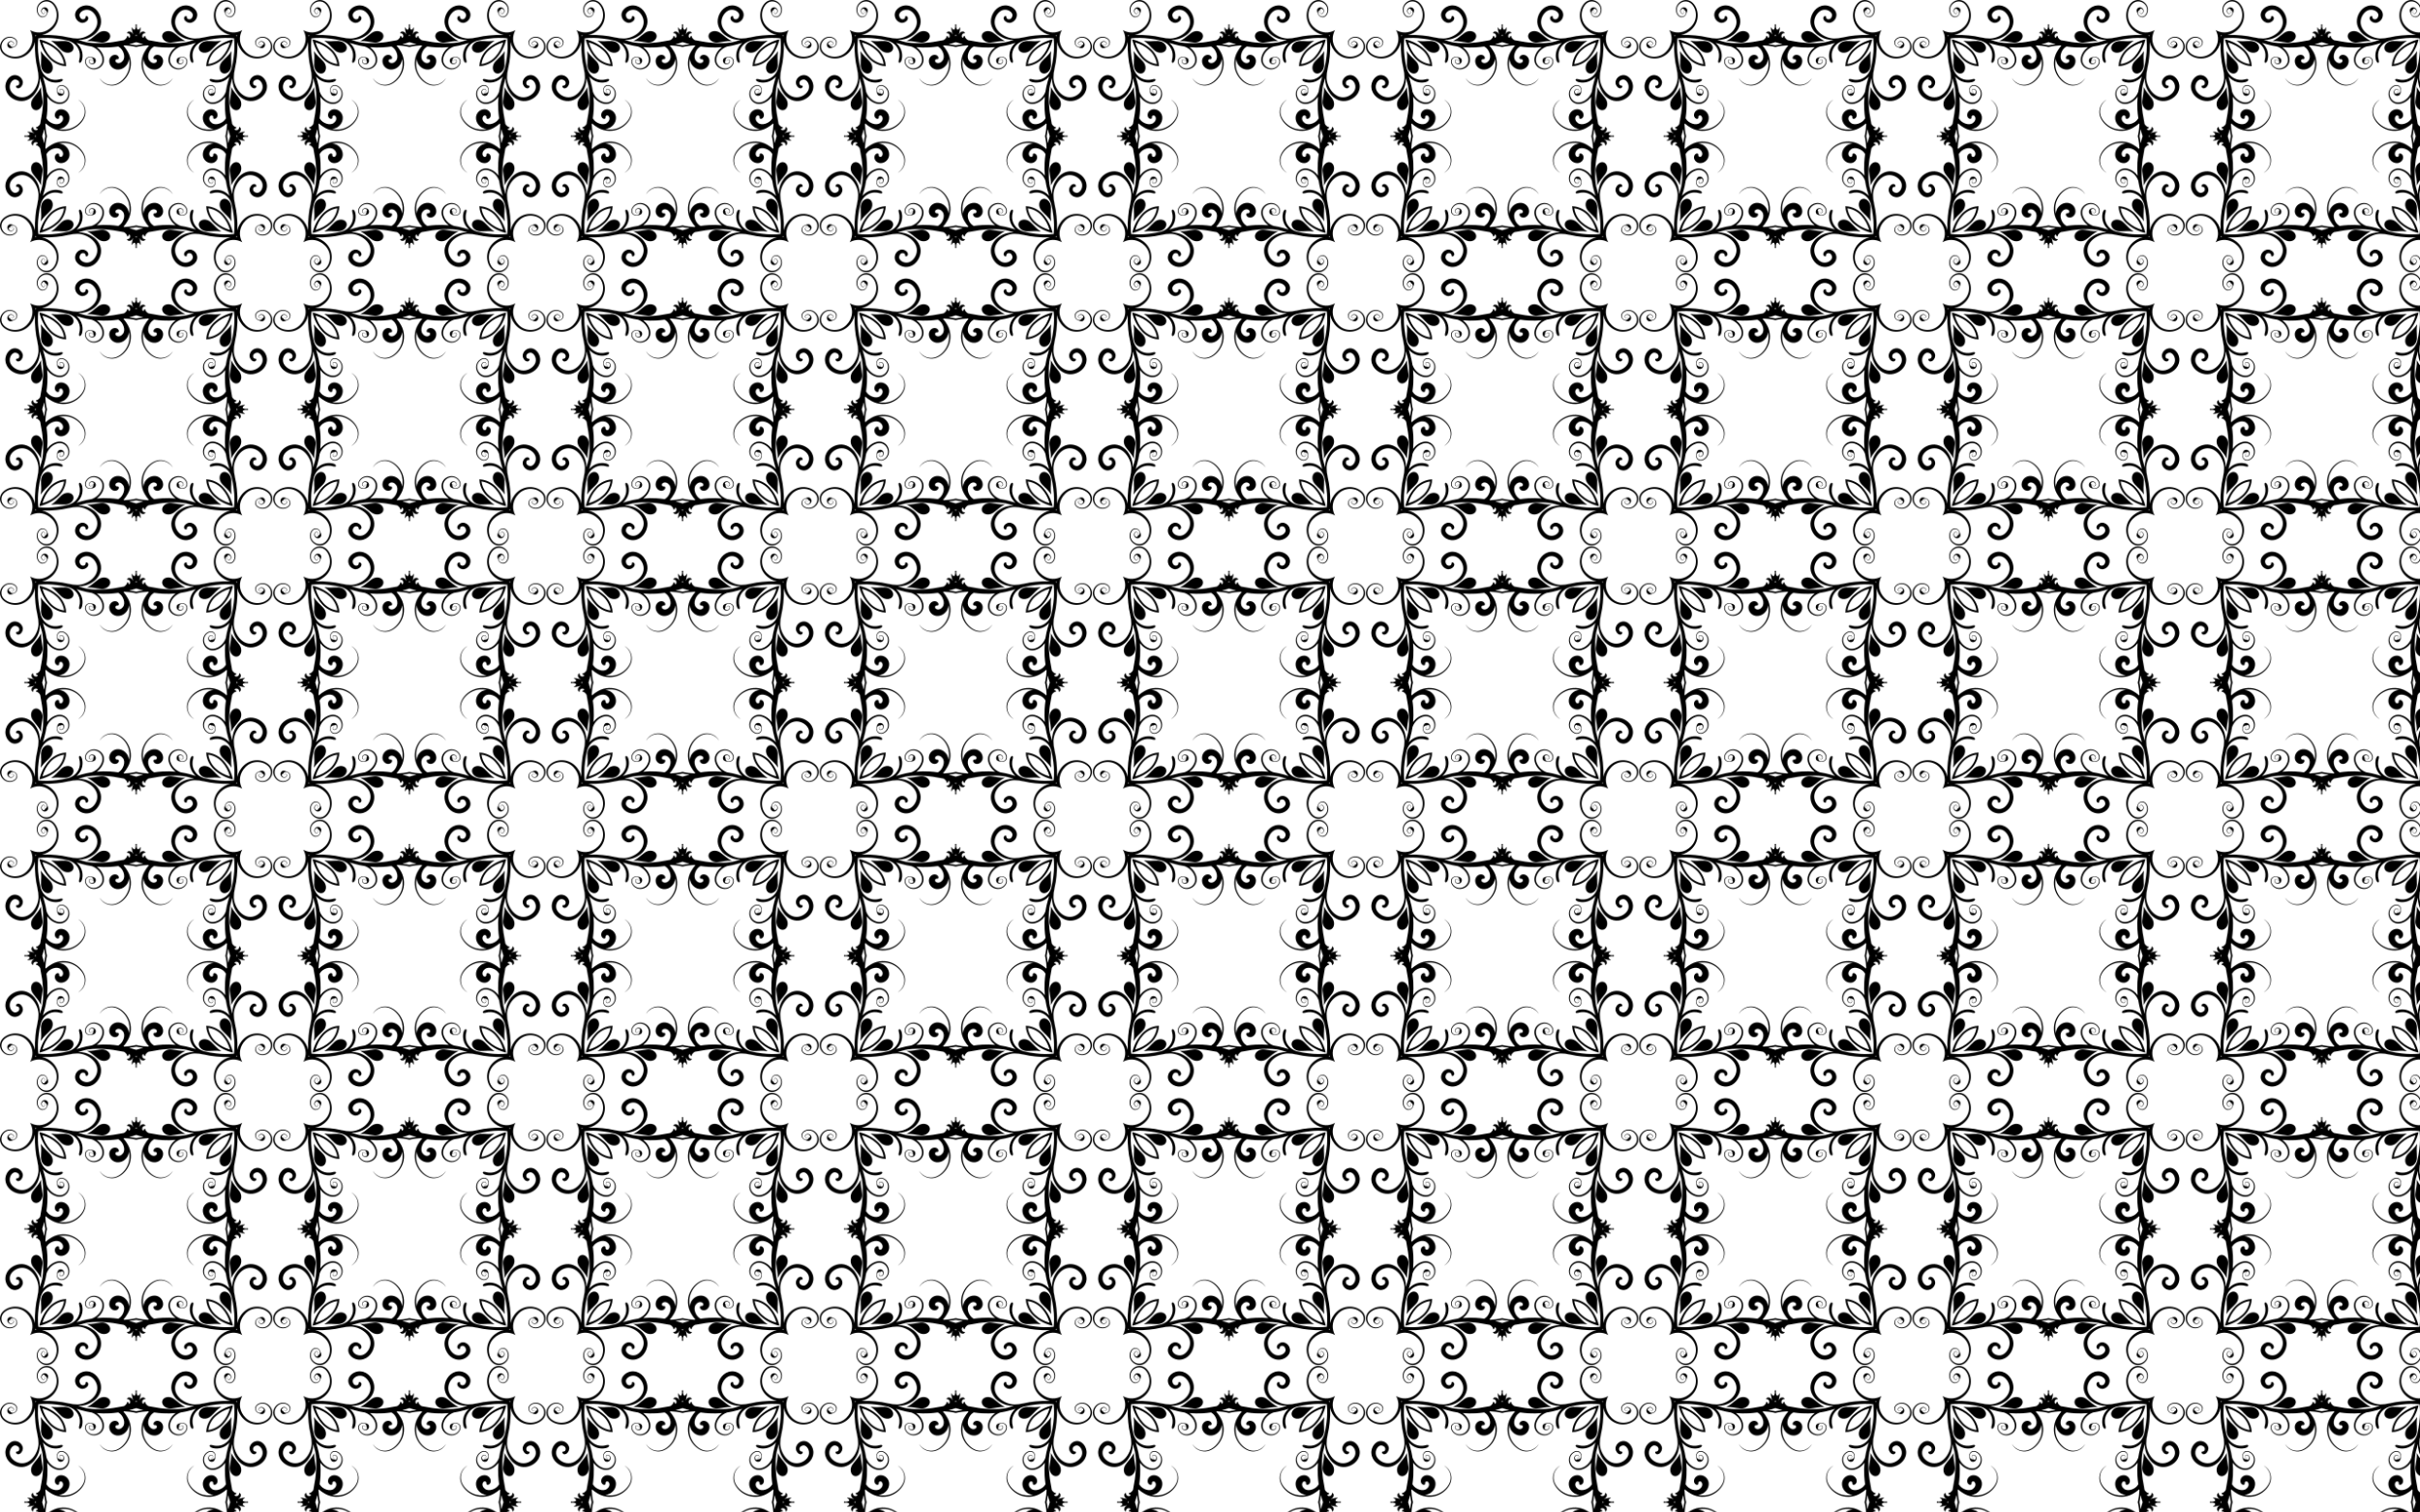 <?xml version="1.0" encoding="utf-8"?>

<!DOCTYPE svg PUBLIC "-//W3C//DTD SVG 1.1//EN" "http://www.w3.org/Graphics/SVG/1.1/DTD/svg11.dtd">
<svg version="1.1" id="Layer_1" xmlns="http://www.w3.org/2000/svg" xmlns:xlink="http://www.w3.org/1999/xlink" x="0px" y="0px"
	 viewBox="0 0 2560 1600" enable-background="new 0 0 2560 1600" xml:space="preserve">
<pattern  width="288.126" height="288.126" patternUnits="userSpaceOnUse" id="New_Pattern" viewBox="0 -288.126 288.126 288.126" overflow="visible">
	<g>
		<polygon fill="none" points="0,-288.126 288.126,-288.126 288.126,0 0,0 		"/>
		<path d="M241.885-276.228c-0.003,0.005-0.006,0.001-0.012-0.008C241.88-276.219,241.883-276.214,241.885-276.228z"
			/>
		<path d="M11.898-241.885c0.005,0.003,0.001,0.006-0.008,0.012C11.907-241.88,11.912-241.883,11.898-241.885z"/>
		<path d="M46.241-11.898c0.003-0.005,0.006-0.001,0.012,0.008C46.246-11.907,46.243-11.912,46.241-11.898z"/>
		<path d="M276.228-46.241c-0.005-0.003-0.001-0.006,0.008-0.012C276.219-46.246,276.214-46.243,276.228-46.241z"/>
		<path d="M276.228-241.885c-0.005,0.003-0.001,0.006,0.008,0.012C276.219-241.88,276.214-241.883,276.228-241.885z"
			/>
		<path d="M46.241-276.228c0.003,0.005,0.006,0.001,0.012-0.008C46.246-276.219,46.243-276.214,46.241-276.228z"/>
		<path d="M11.898-46.241c0.005-0.003,0.001-0.006-0.008-0.012C11.907-46.246,11.912-46.243,11.898-46.241z"/>
		<path d="M241.885-11.898c-0.003-0.005-0.006-0.001-0.012,0.008C241.88-11.907,241.883-11.912,241.885-11.898z"/>
		<path d="M250.775-249.047c0.051-0.685,0.131-1.339,0.232-1.96c-0.622,0.101-1.275,0.18-1.96,0.232
			c0.523,0.05,1.045,0.105,1.565,0.163C250.671-250.092,250.725-249.57,250.775-249.047z M39.079-250.775
			c-0.685-0.051-1.339-0.131-1.96-0.232c0.101,0.622,0.18,1.275,0.232,1.96c0.05-0.523,0.105-1.045,0.163-1.565
			C38.034-250.671,38.556-250.725,39.079-250.775z M37.351-39.079c-0.051,0.685-0.131,1.339-0.232,1.96
			c0.622-0.101,1.275-0.18,1.96-0.232c-0.523-0.05-1.045-0.105-1.565-0.163
			C37.456-38.034,37.401-38.556,37.351-39.079z M249.047-37.351c0.685,0.051,1.339,0.131,1.96,0.232
			c-0.101-0.622-0.18-1.275-0.232-1.96c-0.05,0.523-0.105,1.045-0.163,1.565
			C250.092-37.456,249.57-37.401,249.047-37.351z M253.868-248.743c-0.282,2.982,0.189,6.651,2.09,10.273
			c1.907,3.555,5.174,7.313,9.833,9.122c4.623,1.883,10.552,1.623,15.037-0.95
			c2.254-1.272,4.169-3.03,5.098-5.198c0.941-2.166,0.953-4.646,0.078-6.848
			c-0.871-2.18-2.633-4.183-4.831-5.197c-2.245-1.012-4.935-0.979-7.032-0.031
			c-2.137,0.901-3.618,2.701-3.535,4.65c0.004,1.891,1.4,3.741,3.191,4.273c1.255,0.401,2.681-0.18,3.251-0.879
			c0.654-0.651,0.558-1.151,1.054-1.178c0.655,0.024,1.258-0.798,0.711-1.923c-0.246-0.504-0.793-1.125-1.681-1.35
			c-0.85-0.235-1.857-0.07-2.492,0.479c-0.712,0.496-0.903,1.512-0.467,2.135c0.366,0.649,1.307,0.923,1.809,0.65
			c0.526-0.226,0.638-0.696,0.5-0.905c-0.088-0.179-0.214-0.232-0.248-0.253c0.08,0.029,0.445,0.138,0.37,0.708
			c-0.09,0.326-0.466,0.675-1.108,0.734c-0.677,0.055-1.462-0.408-1.772-1.136
			c-0.852-1.647,1.685-3.919,4.371-2.719c1.252,0.616,2.035,1.619,2.285,2.929
			c0.278,1.256-0.416,2.799-1.581,3.606c-0.694,0.586-1.904,0.607-2.838,0.393
			c-0.994-0.251-1.714-0.696-2.422-0.9c-2.062-0.634-3.566-2.636-3.614-4.776
			c-0.131-2.193,1.58-4.279,3.901-5.292c2.314-1.088,5.348-1.169,7.935-0.052c2.578,1.171,4.508,3.309,5.557,5.755
			c1.04,2.446,1.088,5.25,0.066,7.741c-1.009,2.526-3.166,4.562-5.601,5.992
			c-4.91,2.983-11.579,3.441-16.929,1.402c-5.471-2.022-9.134-6.095-11.393-10.01
			c-1.175-2.095-1.916-4.222-2.324-6.259c0.208,5.074,0.028,10.238-0.542,15.366
			c-0.305,4.045-1.072,8.289-2.032,12.472c-0.08,0.557-0.16,1.113-0.237,1.671
			c-0.536,1.981-0.898,4.28-0.884,6.911c-0.818,9.221,7.51,24,19.526,21.963
			c5.418-0.927,10.743-5.471,10.858-10.372c0.306-4.943-3.631-9.206-6.739-8.142
			c-3.598,0.864-3.947,3.916-2.792,5.401c0.841,1.239,2.363,0.687,2.741,1.146c0.682,0.102-0.385,4.153-4.197,1.977
			c-2.109-1.656-3.332-4.176-2.689-7.073c0.804-2.839,2.978-5.147,6.05-5.921
			c6.66-1.991,13.009,5.513,12.173,12.934c-0.721,8.058-8.132,13.267-15.027,14.104
			c-7.343,0.975-13.961-3.783-17.209-9.186c-3.2-4.744-4.432-10.255-4.285-15.006
			c-0.742,2.631-1.469,5.134-2.099,7.427c-2.197,8.392-1.244,24.794,0.533,33.415
			c0.478,2.318,0.863,4.89,1.331,7.697c0.251,0.496,0.591,0.97,1.02,1.412
			c1.213,1.275,2.326,1.907,3.504,1.992l-0.07,0.904c-0.212-0.016-0.969,0.204-1.502,0.605
			c-0.251,0.188-0.396,0.387-0.378,0.505c0.063,0.415,0.303,0.705,0.735,0.882
			c0.945,0.388,2.458,0.105,3.131-0.398c0.333-0.29,0.987-1.404,0.871-1.822l0.062-0.967
			c0.652,0.131,1.166,0.492,1.485,1.044c0.413,0.72,0.468,1.696,0.14,2.674
			c-0.241,0.703-0.596,1.222-1.093,1.595c-0.562,0.422-1.213,0.593-1.903,0.768
			c1.124,0.174,2.51-0.177,3.765-0.504c0.968-0.251,1.879-0.489,2.59-0.449l1.417,0.07l-1.199,0.762
			c-0.164,0.11-0.309,0.211-0.45,0.315c-0.693,0.521-1.059,1.017-1.052,1.437
			c0.003,0.398,0.346,0.72,0.633,0.929c0.713,0.515,3.443,0.925,4.778,0.402l0.305,0.758l-0.305,0.758
			c-1.335-0.523-4.065-0.114-4.778,0.402c-0.287,0.21-0.63,0.532-0.633,0.929
			c-0.007,0.42,0.359,0.916,1.052,1.437c0.141,0.103,0.286,0.205,0.45,0.315l1.199,0.762l-1.417,0.07
			c-0.711,0.04-1.623-0.198-2.59-0.449c-1.255-0.328-2.641-0.678-3.765-0.504c0.689,0.175,1.34,0.346,1.903,0.768
			c0.498,0.374,0.852,0.892,1.093,1.595c0.328,0.979,0.274,1.954-0.14,2.674c-0.319,0.552-0.833,0.912-1.485,1.044
			l-0.062-0.967c0.117-0.419-0.537-1.532-0.871-1.822c-0.673-0.503-2.186-0.787-3.131-0.398
			c-0.432,0.177-0.672,0.467-0.735,0.882c-0.018,0.118,0.127,0.317,0.378,0.505c0.533,0.401,1.289,0.621,1.502,0.605
			l0.07,0.904c-1.178,0.085-2.291,0.717-3.504,1.992c-0.43,0.442-0.77,0.916-1.02,1.412
			c-0.468,2.807-0.853,5.379-1.331,7.697c-1.778,8.62-2.731,25.023-0.533,33.415
			c0.63,2.292,1.357,4.796,2.099,7.427c-0.147-4.751,1.085-10.262,4.285-15.006
			c3.248-5.403,9.867-10.161,17.209-9.186c6.894,0.836,14.306,6.045,15.027,14.104
			c0.836,7.421-5.513,14.926-12.173,12.934c-3.071-0.775-5.246-3.083-6.05-5.921
			c-0.642-2.897,0.58-5.418,2.689-7.073c3.812-2.177,4.879,1.875,4.197,1.977c-0.378,0.458-1.9-0.094-2.741,1.145
			c-1.155,1.485-0.806,4.536,2.792,5.401c3.108,1.064,7.045-3.199,6.739-8.142
			c-0.115-4.901-5.44-9.445-10.858-10.372c-12.016-2.037-20.343,12.742-19.526,21.963
			c-0.013,2.631,0.348,4.93,0.884,6.911c0.078,0.558,0.158,1.114,0.237,1.671
			c0.96,4.184,1.727,8.428,2.032,12.472c0.57,5.128,0.75,10.292,0.542,15.366c0.408-2.037,1.149-4.164,2.324-6.259
			c2.259-3.915,5.923-7.988,11.393-10.01c5.351-2.039,12.019-1.581,16.929,1.402
			c2.435,1.43,4.592,3.466,5.601,5.992c1.023,2.491,0.975,5.295-0.066,7.741c-1.049,2.446-2.979,4.584-5.557,5.755
			c-2.587,1.117-5.62,1.036-7.935-0.052c-2.321-1.012-4.032-3.098-3.901-5.292
			c0.048-2.14,1.552-4.142,3.614-4.776c0.708-0.204,1.429-0.649,2.422-0.9c0.934-0.215,2.144-0.194,2.838,0.393
			c1.164,0.806,1.859,2.349,1.581,3.606c-0.25,1.309-1.033,2.313-2.285,2.929c-2.686,1.2-5.223-1.072-4.371-2.719
			c0.31-0.728,1.096-1.191,1.772-1.136c0.643,0.059,1.018,0.408,1.108,0.734
			c0.074,0.57-0.29,0.678-0.37,0.708c0.034-0.021,0.161-0.073,0.248-0.253c0.138-0.209,0.026-0.679-0.5-0.905
			c-0.502-0.273-1.443,0.001-1.809,0.65c-0.436,0.623-0.246,1.639,0.467,2.135c0.635,0.549,1.642,0.714,2.492,0.479
			c0.887-0.225,1.435-0.846,1.681-1.35c0.547-1.126-0.056-1.948-0.711-1.923
			c-0.496-0.027-0.4-0.527-1.054-1.178c-0.571-0.699-1.996-1.28-3.251-0.879
			c-1.791,0.532-3.187,2.382-3.191,4.273c-0.083,1.948,1.398,3.749,3.535,4.65
			c2.096,0.948,4.786,0.981,7.032-0.031c2.198-1.013,3.961-3.017,4.831-5.197c0.875-2.203,0.862-4.682-0.078-6.848
			c-0.929-2.168-2.844-3.926-5.098-5.198c-4.485-2.572-10.414-2.833-15.037-0.95
			c-4.659,1.809-7.926,5.566-9.833,9.122c-1.902,3.622-2.372,7.291-2.09,10.273
			c0.372,3.508,1.532,6.03,2.461,7.586c-1.556-0.929-4.078-2.088-7.586-2.461
			c-2.982-0.282-6.651,0.189-10.273,2.09c-3.555,1.907-7.313,5.174-9.122,9.833
			c-1.883,4.623-1.623,10.552,0.95,15.037c1.272,2.254,3.03,4.169,5.198,5.098
			c2.166,0.941,4.646,0.953,6.848,0.078c2.18-0.871,4.183-2.633,5.197-4.831c1.012-2.245,0.979-4.935,0.031-7.032
			c-0.901-2.137-2.701-3.618-4.65-3.535c-1.891,0.004-3.741,1.4-4.273,3.191
			c-0.401,1.255,0.18,2.681,0.879,3.251c0.651,0.654,1.151,0.558,1.178,1.054c-0.024,0.655,0.798,1.258,1.923,0.711
			c0.504-0.246,1.125-0.793,1.35-1.681c0.235-0.85,0.07-1.857-0.479-2.492c-0.496-0.712-1.512-0.903-2.135-0.467
			c-0.649,0.366-0.923,1.307-0.65,1.809c0.226,0.526,0.696,0.638,0.905,0.5c0.179-0.088,0.232-0.214,0.253-0.248
			c-0.029,0.08-0.138,0.445-0.708,0.37c-0.326-0.09-0.675-0.466-0.734-1.108
			c-0.055-0.677,0.408-1.462,1.136-1.772c1.647-0.852,3.919,1.685,2.719,4.371
			c-0.616,1.252-1.619,2.035-2.929,2.285c-1.256,0.278-2.799-0.416-3.606-1.581
			c-0.586-0.694-0.607-1.904-0.393-2.838c0.251-0.994,0.696-1.714,0.9-2.422
			c0.634-2.062,2.636-3.566,4.776-3.614c2.193-0.131,4.279,1.58,5.292,3.901c1.088,2.314,1.169,5.348,0.052,7.935
			c-1.171,2.578-3.309,4.508-5.755,5.557c-2.446,1.04-5.25,1.088-7.741,0.066
			c-2.526-1.009-4.562-3.166-5.992-5.601c-2.983-4.91-3.441-11.579-1.402-16.929
			c2.022-5.471,6.095-9.134,10.01-11.393c2.095-1.175,4.222-1.916,6.259-2.324
			c-5.074,0.208-10.238,0.028-15.366-0.542c-4.045-0.305-8.289-1.072-12.472-2.032
			c-0.557-0.08-1.113-0.16-1.671-0.237c-1.981-0.536-4.28-0.898-6.911-0.884
			c-9.221-0.818-24,7.51-21.963,19.526c0.927,5.418,5.471,10.743,10.372,10.858
			c4.943,0.306,9.206-3.631,8.142-6.739c-0.864-3.598-3.916-3.947-5.401-2.792c-1.239,0.841-0.687,2.363-1.146,2.741
			c-0.102,0.682-4.153-0.385-1.977-4.197c1.656-2.109,4.176-3.332,7.073-2.689c2.839,0.804,5.147,2.978,5.921,6.05
			c1.991,6.66-5.513,13.009-12.934,12.173c-8.058-0.721-13.267-8.132-14.104-15.027
			c-0.975-7.343,3.783-13.961,9.186-17.209c4.744-3.2,10.255-4.432,15.006-4.285
			c-2.631-0.742-5.134-1.469-7.427-2.099c-8.392-2.197-24.794-1.244-33.415,0.533
			c-2.318,0.478-4.89,0.863-7.697,1.331c-0.496,0.251-0.97,0.591-1.412,1.02
			c-1.275,1.213-1.907,2.326-1.992,3.504l-0.904-0.07c0.016-0.212-0.204-0.969-0.605-1.502
			c-0.188-0.251-0.387-0.396-0.505-0.378c-0.415,0.063-0.705,0.303-0.882,0.735
			c-0.388,0.945-0.105,2.458,0.398,3.131c0.29,0.333,1.404,0.987,1.822,0.871l0.967,0.062
			c-0.131,0.652-0.492,1.166-1.044,1.485c-0.72,0.413-1.696,0.468-2.674,0.14
			c-0.703-0.241-1.222-0.596-1.595-1.093c-0.422-0.562-0.593-1.213-0.768-1.903
			c-0.174,1.124,0.177,2.51,0.504,3.765c0.251,0.968,0.489,1.879,0.449,2.59l-0.07,1.417l-0.762-1.199
			c-0.11-0.164-0.211-0.309-0.315-0.45c-0.521-0.693-1.017-1.059-1.437-1.052
			c-0.398,0.003-0.72,0.346-0.929,0.633c-0.515,0.713-0.925,3.443-0.402,4.778l-0.758,0.305l-0.758-0.305
			c0.523-1.335,0.114-4.065-0.402-4.778c-0.21-0.287-0.532-0.63-0.929-0.633
			c-0.42-0.007-0.916,0.359-1.437,1.052c-0.103,0.141-0.205,0.286-0.315,0.45l-0.762,1.199l-0.07-1.417
			c-0.04-0.711,0.198-1.623,0.449-2.59c0.328-1.255,0.678-2.641,0.504-3.765c-0.175,0.689-0.346,1.34-0.768,1.903
			c-0.374,0.498-0.892,0.852-1.595,1.093c-0.979,0.328-1.954,0.274-2.674-0.14
			c-0.552-0.319-0.912-0.833-1.044-1.485l0.967-0.062c0.419,0.117,1.532-0.537,1.822-0.871
			c0.503-0.673,0.787-2.186,0.398-3.131c-0.177-0.432-0.467-0.672-0.882-0.735c-0.118-0.018-0.317,0.127-0.505,0.378
			c-0.401,0.533-0.621,1.289-0.605,1.502l-0.904,0.07c-0.085-1.178-0.717-2.291-1.992-3.504
			c-0.442-0.43-0.916-0.77-1.412-1.02c-2.807-0.468-5.379-0.853-7.697-1.331
			c-8.62-1.778-25.023-2.731-33.415-0.533c-2.292,0.63-4.796,1.357-7.427,2.099
			c4.751-0.147,10.262,1.085,15.006,4.285c5.403,3.248,10.161,9.867,9.186,17.209
			c-0.836,6.894-6.045,14.306-14.104,15.027C85.278-4.918,77.774-11.267,79.765-17.927
			c0.775-3.071,3.083-5.246,5.921-6.05c2.897-0.642,5.418,0.58,7.073,2.689c2.177,3.812-1.875,4.879-1.977,4.197
			c-0.458-0.378,0.094-1.9-1.145-2.741c-1.485-1.155-4.536-0.806-5.401,2.792
			c-1.064,3.108,3.199,7.045,8.142,6.739c4.901-0.115,9.445-5.44,10.372-10.858
			c2.037-12.016-12.742-20.343-21.963-19.526c-2.631-0.013-4.93,0.348-6.911,0.884
			c-0.558,0.078-1.114,0.158-1.671,0.237c-4.184,0.96-8.428,1.727-12.472,2.032
			c-5.128,0.57-10.292,0.75-15.366,0.542c2.037,0.408,4.164,1.149,6.259,2.324
			c3.915,2.259,7.988,5.923,10.01,11.393c2.039,5.351,1.581,12.019-1.402,16.929
			c-1.43,2.435-3.466,4.592-5.992,5.601c-2.491,1.023-5.295,0.975-7.741-0.066
			c-2.446-1.049-4.584-2.979-5.755-5.557c-1.117-2.587-1.036-5.62,0.052-7.935
			c1.012-2.321,3.098-4.032,5.292-3.901c2.14,0.048,4.142,1.552,4.776,3.614c0.204,0.708,0.649,1.429,0.9,2.422
			c0.215,0.934,0.194,2.144-0.393,2.838c-0.806,1.164-2.349,1.859-3.606,1.581c-1.309-0.25-2.313-1.033-2.929-2.285
			c-1.2-2.686,1.072-5.223,2.719-4.371c0.728,0.31,1.191,1.096,1.136,1.772
			c-0.059,0.643-0.408,1.018-0.734,1.108c-0.57,0.074-0.678-0.29-0.708-0.37
			c0.021,0.034,0.073,0.161,0.253,0.248c0.209,0.138,0.679,0.026,0.905-0.5c0.273-0.502-0.001-1.443-0.65-1.809
			c-0.623-0.436-1.639-0.246-2.135,0.467c-0.549,0.635-0.714,1.642-0.479,2.492
			c0.225,0.887,0.846,1.435,1.35,1.681c1.126,0.547,1.948-0.056,1.923-0.711c0.027-0.496,0.527-0.4,1.178-1.054
			c0.699-0.571,1.28-1.996,0.879-3.251c-0.532-1.791-2.382-3.187-4.273-3.191
			c-1.948-0.083-3.749,1.398-4.65,3.535c-0.948,2.096-0.981,4.786,0.031,7.032
			c1.013,2.198,3.017,3.961,5.197,4.831c2.203,0.875,4.682,0.862,6.848-0.078c2.168-0.929,3.926-2.844,5.198-5.098
			c2.572-4.486,2.833-10.414,0.95-15.037c-1.809-4.659-5.566-7.926-9.122-9.833
			c-3.622-1.902-7.291-2.372-10.273-2.09c-3.508,0.372-6.03,1.532-7.586,2.461
			c0.929-1.556,2.088-4.078,2.461-7.586c0.282-2.982-0.189-6.651-2.09-10.273
			c-1.907-3.555-5.174-7.313-9.833-9.122c-4.623-1.883-10.552-1.623-15.037,0.95
			c-2.254,1.272-4.169,3.03-5.098,5.198c-0.941,2.166-0.953,4.646-0.078,6.848
			c0.871,2.18,2.633,4.183,4.831,5.197c2.245,1.012,4.935,0.979,7.032,0.031c2.137-0.901,3.618-2.701,3.535-4.65
			c-0.004-1.891-1.4-3.741-3.191-4.273c-1.255-0.401-2.681,0.18-3.251,0.879
			c-0.654,0.651-0.558,1.151-1.054,1.178c-0.655-0.024-1.258,0.798-0.711,1.923c0.246,0.504,0.793,1.125,1.681,1.35
			c0.85,0.235,1.857,0.07,2.492-0.479c0.712-0.496,0.903-1.512,0.467-2.135c-0.366-0.649-1.307-0.923-1.809-0.65
			c-0.526,0.226-0.638,0.696-0.5,0.905c0.088,0.179,0.214,0.232,0.248,0.253c-0.08-0.029-0.445-0.138-0.37-0.708
			c0.09-0.326,0.466-0.675,1.108-0.734c0.677-0.055,1.462,0.408,1.772,1.136c0.852,1.647-1.685,3.919-4.371,2.719
			c-1.252-0.616-2.035-1.619-2.285-2.929c-0.278-1.256,0.416-2.799,1.581-3.606
			c0.694-0.586,1.904-0.607,2.838-0.393c0.994,0.251,1.714,0.696,2.422,0.9c2.062,0.634,3.566,2.636,3.614,4.776
			c0.131,2.193-1.58,4.279-3.901,5.292c-2.314,1.088-5.348,1.169-7.935,0.052
			c-2.578-1.171-4.508-3.309-5.557-5.755c-1.04-2.446-1.088-5.25-0.066-7.741
			c1.009-2.526,3.166-4.562,5.601-5.992c4.91-2.983,11.579-3.441,16.929-1.402
			c5.471,2.022,9.134,6.095,11.393,10.01c1.175,2.095,1.916,4.222,2.324,6.259
			c-0.208-5.074-0.028-10.238,0.542-15.366c0.305-4.045,1.072-8.289,2.032-12.472
			c0.08-0.557,0.16-1.113,0.237-1.671c0.536-1.981,0.898-4.28,0.884-6.911
			c0.818-9.221-7.51-24-19.526-21.963c-5.418,0.927-10.743,5.471-10.858,10.372
			c-0.306,4.943,3.631,9.206,6.739,8.142c3.598-0.864,3.947-3.916,2.792-5.401c-0.841-1.239-2.363-0.687-2.741-1.145
			c-0.682-0.102,0.385-4.153,4.197-1.977c2.109,1.656,3.332,4.176,2.689,7.073
			c-0.804,2.839-2.978,5.147-6.05,5.921c-6.66,1.991-13.009-5.513-12.173-12.934
			c0.721-8.058,8.132-13.267,15.027-14.104c7.343-0.975,13.961,3.783,17.209,9.186
			c3.2,4.744,4.432,10.255,4.285,15.006c0.742-2.631,1.469-5.134,2.099-7.427
			c2.197-8.392,1.244-24.794-0.533-33.415c-0.478-2.318-0.863-4.89-1.331-7.697
			c-0.251-0.496-0.591-0.97-1.02-1.412c-1.213-1.275-2.326-1.907-3.504-1.992l0.07-0.904
			c0.212,0.016,0.969-0.204,1.502-0.605c0.251-0.188,0.396-0.387,0.378-0.505c-0.063-0.415-0.303-0.705-0.735-0.882
			c-0.945-0.388-2.458-0.105-3.131,0.398c-0.333,0.29-0.987,1.404-0.871,1.822l-0.062,0.967
			c-0.652-0.131-1.166-0.492-1.485-1.044c-0.413-0.72-0.468-1.696-0.14-2.674
			c0.241-0.703,0.596-1.222,1.093-1.595c0.562-0.422,1.213-0.593,1.903-0.768
			c-1.124-0.174-2.51,0.177-3.765,0.504c-0.968,0.251-1.879,0.489-2.59,0.449l-1.417-0.07l1.199-0.762
			c0.164-0.11,0.309-0.211,0.45-0.315c0.693-0.521,1.059-1.017,1.052-1.437
			c-0.003-0.398-0.346-0.72-0.633-0.929c-0.713-0.515-3.443-0.925-4.778-0.402l-0.305-0.758l0.305-0.758
			c1.335,0.523,4.065,0.114,4.778-0.402c0.287-0.21,0.63-0.532,0.633-0.929c0.007-0.42-0.359-0.916-1.052-1.437
			c-0.141-0.103-0.286-0.205-0.45-0.315l-1.199-0.762l1.417-0.07c0.711-0.04,1.623,0.198,2.59,0.449
			c1.255,0.328,2.641,0.678,3.765,0.504c-0.689-0.175-1.34-0.346-1.903-0.768c-0.498-0.374-0.852-0.892-1.093-1.595
			c-0.328-0.979-0.274-1.954,0.14-2.674c0.319-0.552,0.833-0.912,1.485-1.044l0.062,0.967
			c-0.117,0.419,0.537,1.532,0.871,1.822c0.673,0.503,2.186,0.787,3.131,0.398c0.432-0.177,0.672-0.467,0.735-0.882
			c0.018-0.118-0.127-0.317-0.378-0.505c-0.533-0.401-1.289-0.621-1.502-0.605l-0.07-0.904
			c1.178-0.085,2.291-0.717,3.504-1.992c0.43-0.442,0.77-0.916,1.02-1.412c0.468-2.807,0.853-5.379,1.331-7.697
			c1.778-8.62,2.731-25.023,0.533-33.415c-0.63-2.292-1.357-4.796-2.099-7.427
			c0.147,4.751-1.085,10.262-4.285,15.006c-3.248,5.403-9.867,10.161-17.209,9.186
			c-6.894-0.836-14.306-6.045-15.027-14.104c-0.836-7.421,5.513-14.926,12.173-12.934
			c3.071,0.775,5.246,3.083,6.05,5.921c0.642,2.897-0.58,5.418-2.689,7.073c-3.812,2.176-4.879-1.875-4.197-1.977
			c0.378-0.458,1.9,0.094,2.741-1.146c1.155-1.485,0.806-4.536-2.792-5.401c-3.108-1.064-7.045,3.199-6.739,8.142
			c0.115,4.901,5.44,9.445,10.858,10.372c12.016,2.037,20.343-12.742,19.526-21.963
			c0.013-2.631-0.348-4.93-0.884-6.911c-0.078-0.558-0.158-1.115-0.237-1.671
			c-0.96-4.184-1.727-8.428-2.032-12.472c-0.57-5.128-0.75-10.292-0.542-15.366
			c-0.408,2.037-1.149,4.164-2.324,6.259c-2.259,3.915-5.923,7.988-11.393,10.01
			c-5.351,2.039-12.019,1.581-16.929-1.402c-2.435-1.43-4.592-3.466-5.601-5.992
			c-1.023-2.491-0.975-5.295,0.066-7.741c1.049-2.446,2.979-4.584,5.557-5.755c2.587-1.117,5.62-1.036,7.935,0.052
			c2.321,1.012,4.032,3.098,3.901,5.292c-0.048,2.14-1.552,4.142-3.614,4.776
			c-0.708,0.204-1.429,0.649-2.422,0.9c-0.934,0.215-2.144,0.194-2.838-0.393
			c-1.164-0.806-1.859-2.349-1.581-3.606c0.25-1.309,1.033-2.313,2.285-2.929c2.686-1.2,5.223,1.072,4.371,2.719
			c-0.31,0.728-1.096,1.191-1.772,1.136c-0.643-0.059-1.018-0.408-1.108-0.734
			c-0.074-0.57,0.29-0.678,0.37-0.708c-0.034,0.021-0.161,0.073-0.248,0.253c-0.138,0.209-0.026,0.679,0.5,0.905
			c0.502,0.273,1.443-0.001,1.809-0.65c0.436-0.623,0.246-1.639-0.467-2.135c-0.635-0.549-1.642-0.714-2.492-0.479
			c-0.887,0.225-1.435,0.846-1.681,1.35c-0.547,1.126,0.056,1.948,0.711,1.923
			c0.496,0.027,0.4,0.527,1.054,1.178c0.571,0.699,1.996,1.28,3.251,0.879c1.791-0.532,3.187-2.382,3.191-4.273
			c0.083-1.948-1.398-3.749-3.535-4.65c-2.096-0.948-4.786-0.981-7.032,0.031
			c-2.198,1.013-3.961,3.017-4.831,5.197c-0.875,2.203-0.862,4.682,0.078,6.848
			c0.929,2.168,2.844,3.926,5.098,5.198c4.486,2.572,10.414,2.833,15.037,0.95
			c4.659-1.809,7.926-5.566,9.833-9.122c1.902-3.622,2.372-7.291,2.09-10.273c-0.372-3.508-1.532-6.03-2.461-7.586
			c1.556,0.929,4.078,2.088,7.586,2.461c2.982,0.282,6.651-0.189,10.273-2.09
			c3.555-1.907,7.313-5.174,9.122-9.833c1.883-4.623,1.623-10.552-0.95-15.037
			c-1.272-2.254-3.03-4.169-5.198-5.098c-2.166-0.941-4.646-0.953-6.848-0.078
			c-2.18,0.871-4.183,2.633-5.197,4.831c-1.012,2.245-0.979,4.935-0.031,7.032
			c0.901,2.137,2.701,3.618,4.65,3.535c1.891-0.004,3.741-1.4,4.273-3.191c0.401-1.255-0.18-2.681-0.879-3.251
			c-0.651-0.654-1.151-0.558-1.178-1.054c0.024-0.655-0.798-1.258-1.923-0.711c-0.504,0.246-1.125,0.793-1.35,1.681
			c-0.235,0.85-0.07,1.857,0.479,2.492c0.496,0.712,1.512,0.903,2.135,0.467c0.649-0.366,0.923-1.307,0.65-1.809
			c-0.226-0.526-0.696-0.638-0.905-0.5c-0.179,0.088-0.232,0.214-0.253,0.248c0.029-0.08,0.138-0.445,0.708-0.37
			c0.326,0.09,0.675,0.466,0.734,1.108c0.055,0.677-0.408,1.462-1.136,1.772
			c-1.647,0.852-3.919-1.685-2.719-4.371c0.616-1.252,1.619-2.035,2.929-2.285
			c1.256-0.278,2.799,0.416,3.606,1.581c0.586,0.694,0.607,1.904,0.393,2.838
			c-0.251,0.994-0.696,1.714-0.9,2.422c-0.634,2.062-2.636,3.566-4.776,3.614
			c-2.193,0.131-4.279-1.58-5.292-3.901c-1.088-2.314-1.169-5.348-0.052-7.935
			c1.171-2.578,3.309-4.508,5.755-5.557c2.446-1.04,5.25-1.088,7.741-0.066c2.526,1.009,4.562,3.166,5.992,5.601
			c2.983,4.91,3.441,11.579,1.402,16.929c-2.022,5.471-6.095,9.134-10.01,11.393
			c-2.095,1.175-4.222,1.916-6.259,2.324c5.074-0.208,10.238-0.028,15.366,0.542
			c4.045,0.305,8.289,1.072,12.472,2.032c0.557,0.08,1.113,0.16,1.671,0.237
			c1.981,0.536,4.28,0.898,6.911,0.884c9.221,0.818,24-7.51,21.963-19.526
			c-0.927-5.418-5.471-10.743-10.372-10.858c-4.943-0.306-9.206,3.631-8.142,6.739
			c0.864,3.598,3.916,3.947,5.401,2.792c1.239-0.841,0.687-2.363,1.145-2.741c0.102-0.682,4.153,0.385,1.977,4.197
			c-1.656,2.109-4.176,3.332-7.073,2.689c-2.839-0.804-5.147-2.978-5.921-6.05
			c-1.991-6.66,5.513-13.009,12.934-12.173c8.058,0.721,13.267,8.132,14.104,15.027
			c0.975,7.343-3.783,13.961-9.186,17.209c-4.744,3.2-10.255,4.432-15.006,4.285
			c2.631,0.742,5.134,1.469,7.427,2.099c8.392,2.197,24.794,1.244,33.415-0.533
			c2.318-0.478,4.89-0.863,7.697-1.331c0.496-0.251,0.97-0.591,1.412-1.02
			c1.275-1.213,1.907-2.326,1.992-3.504l0.904,0.07c-0.016,0.212,0.204,0.969,0.605,1.502
			c0.188,0.251,0.387,0.396,0.505,0.378c0.415-0.063,0.705-0.303,0.882-0.735c0.388-0.945,0.105-2.458-0.398-3.131
			c-0.29-0.333-1.404-0.987-1.822-0.871l-0.967-0.062c0.131-0.652,0.492-1.166,1.044-1.485
			c0.72-0.413,1.696-0.468,2.674-0.14c0.703,0.241,1.222,0.596,1.595,1.093c0.422,0.562,0.593,1.213,0.768,1.903
			c0.174-1.124-0.177-2.51-0.504-3.765c-0.251-0.968-0.489-1.879-0.449-2.59l0.07-1.417l0.762,1.199
			c0.11,0.164,0.211,0.309,0.315,0.45c0.521,0.693,1.017,1.059,1.437,1.052
			c0.398-0.003,0.72-0.346,0.929-0.633c0.515-0.713,0.925-3.443,0.402-4.778l0.758-0.305l0.758,0.305
			c-0.523,1.335-0.114,4.065,0.402,4.778c0.21,0.287,0.532,0.63,0.929,0.633c0.42,0.007,0.916-0.359,1.437-1.052
			c0.103-0.141,0.205-0.286,0.315-0.45l0.762-1.199l0.07,1.417c0.04,0.711-0.198,1.623-0.449,2.59
			c-0.328,1.255-0.678,2.641-0.504,3.765c0.175-0.689,0.346-1.34,0.768-1.903c0.374-0.498,0.892-0.852,1.595-1.093
			c0.979-0.328,1.954-0.274,2.674,0.14c0.552,0.319,0.912,0.833,1.044,1.485l-0.967,0.062
			c-0.419-0.117-1.532,0.537-1.822,0.871c-0.503,0.673-0.787,2.186-0.398,3.131
			c0.177,0.432,0.467,0.672,0.882,0.735c0.118,0.018,0.317-0.127,0.505-0.378c0.401-0.533,0.621-1.289,0.605-1.502
			l0.904-0.07c0.085,1.178,0.717,2.291,1.992,3.504c0.442,0.43,0.916,0.77,1.412,1.02
			c2.807,0.468,5.379,0.853,7.697,1.331c8.62,1.778,25.023,2.731,33.415,0.533
			c2.292-0.63,4.796-1.357,7.427-2.099c-4.751,0.147-10.262-1.085-15.006-4.285
			c-5.403-3.248-10.161-9.867-9.186-17.209c0.836-6.894,6.045-14.306,14.104-15.027
			c7.421-0.836,14.926,5.513,12.934,12.173c-0.775,3.071-3.083,5.246-5.921,6.05
			c-2.897,0.642-5.418-0.58-7.073-2.689c-2.176-3.812,1.875-4.879,1.977-4.197c0.458,0.378-0.094,1.9,1.146,2.741
			c1.485,1.155,4.536,0.806,5.401-2.792c1.064-3.108-3.199-7.045-8.142-6.739
			c-4.901,0.115-9.445,5.44-10.372,10.858c-2.037,12.016,12.742,20.343,21.963,19.526
			c2.631,0.013,4.93-0.348,6.911-0.884c0.558-0.078,1.115-0.158,1.671-0.237c4.184-0.96,8.428-1.727,12.472-2.032
			c5.128-0.57,10.292-0.75,15.366-0.542c-2.037-0.408-4.164-1.149-6.259-2.324
			c-3.915-2.259-7.988-5.923-10.01-11.393c-2.039-5.351-1.581-12.019,1.402-16.929
			c1.43-2.435,3.466-4.592,5.992-5.601c2.491-1.023,5.295-0.975,7.741,0.066c2.446,1.049,4.584,2.979,5.755,5.557
			c1.117,2.587,1.036,5.62-0.052,7.935c-1.012,2.321-3.098,4.032-5.292,3.901
			c-2.14-0.048-4.142-1.552-4.776-3.614c-0.204-0.708-0.649-1.429-0.9-2.422
			c-0.215-0.934-0.194-2.144,0.393-2.838c0.806-1.164,2.349-1.859,3.606-1.581c1.309,0.25,2.313,1.033,2.929,2.285
			c1.2,2.686-1.072,5.223-2.719,4.371c-0.728-0.31-1.191-1.096-1.136-1.772
			c0.059-0.643,0.408-1.018,0.734-1.108c0.57-0.074,0.678,0.29,0.708,0.37
			c-0.021-0.034-0.073-0.161-0.253-0.248c-0.209-0.138-0.679-0.026-0.905,0.5c-0.273,0.502,0.001,1.443,0.65,1.809
			c0.623,0.436,1.639,0.246,2.135-0.467c0.549-0.635,0.714-1.642,0.479-2.492c-0.225-0.887-0.846-1.435-1.35-1.681
			c-1.126-0.547-1.948,0.056-1.923,0.711c-0.027,0.496-0.527,0.4-1.178,1.054
			c-0.699,0.571-1.28,1.996-0.879,3.251c0.532,1.791,2.382,3.187,4.273,3.191
			c1.948,0.083,3.749-1.398,4.65-3.535c0.948-2.096,0.981-4.786-0.031-7.032
			c-1.013-2.198-3.017-3.961-5.197-4.831c-2.203-0.875-4.682-0.862-6.848,0.078
			c-2.168,0.929-3.926,2.844-5.198,5.098c-2.572,4.485-2.833,10.414-0.95,15.037
			c1.809,4.659,5.566,7.926,9.122,9.833c3.622,1.902,7.291,2.372,10.273,2.09c3.508-0.372,6.03-1.532,7.586-2.461
			C255.4-254.773,254.241-252.251,253.868-248.743z M142.892-249.729c0.391-0.281,0.782-0.577,1.171-0.889
			c0.389,0.311,0.78,0.608,1.171,0.889c-0.451-0.59-0.841-1.192-1.171-1.806
			C143.733-250.921,143.342-250.319,142.892-249.729z M38.397-142.892c-0.281-0.391-0.577-0.782-0.889-1.171
			c0.311-0.389,0.608-0.78,0.889-1.171c-0.59,0.451-1.192,0.841-1.806,1.171
			C37.205-143.733,37.807-143.342,38.397-142.892z M145.234-38.397c-0.391,0.281-0.782,0.577-1.171,0.889
			c-0.389-0.311-0.78-0.608-1.171-0.889c0.451,0.59,0.841,1.192,1.171,1.806
			C144.393-37.205,144.784-37.807,145.234-38.397z M249.729-145.234c0.281,0.391,0.577,0.782,0.889,1.171
			c-0.311,0.389-0.608,0.78-0.889,1.171c0.59-0.451,1.192-0.841,1.806-1.171
			C250.921-144.393,250.319-144.784,249.729-145.234z M136.572-241.302c2.479,0.215,4.986,0.558,7.491,1.058
			c2.505-0.499,5.012-0.843,7.491-1.058c-2.618-0.682-5.115-1.441-7.491-2.252
			C141.687-242.743,139.19-241.984,136.572-241.302z M46.824-136.572c0.215-2.479,0.558-4.986,1.058-7.491
			c-0.499-2.505-0.843-5.012-1.058-7.491c-0.682,2.618-1.441,5.115-2.252,7.491
			C45.383-141.687,46.142-139.19,46.824-136.572z M151.554-46.824c-2.479-0.215-4.986-0.558-7.491-1.058
			c-2.505,0.499-5.012,0.843-7.491,1.058c2.618,0.682,5.115,1.441,7.491,2.252
			C146.439-45.383,148.936-46.142,151.554-46.824z M241.302-151.554c-0.215,2.479-0.558,4.986-1.058,7.491
			c0.499,2.505,0.843,5.012,1.058,7.491c0.682-2.618,1.441-5.115,2.252-7.491
			C242.743-146.439,241.984-148.936,241.302-151.554z M131.621-240.139c-0.358,0.075-0.719,0.149-1.081,0.221
			c1.795,2.053,3.391,4.303,4.719,6.71c3.924,6.917,4.107,15.629,0.947,22.276
			c-3.059,6.702-8.795,11.469-14.5,12.857c-5.845,1.282-10.697-1.149-13.104-3.359
			c-2.537-2.244-3.17-4.173-3.204-4.126c0.111-0.088,0.864,1.771,3.434,3.852c2.442,2.063,7.195,4.208,12.686,2.839
			c5.308-1.431,10.787-6.185,13.519-12.576c1.972-4.379,2.434-9.597,1.317-14.518
			c-0.111,1.583-0.517,3.245-1.304,4.961c-2.251,4.124-6.619,7.067-11.889,6.362
			c-5.302-0.963-8.351-5.9-7.435-10.526c1.361-4.772,6.176-6.067,8.699-4.076
			c2.191,1.707,1.226,3.745,0.447,3.631c-2.513-0.098-2.533,0.754-2.683,1.761
			c-0.565,1.701,4.132,4.65,7.786-0.091c3.317-3.974,0.294-11.831-3.911-14.428
			c-0.31-0.226-0.62-0.433-0.928-0.622c-2.925,0.425-5.969,0.743-9.131,0.931
			c-4.533,0.249-9.139,0.168-13.686-0.242c2.621,1.885,4.811,4.379,6.15,7.213
			c1.244,2.535,1.922,5.423,1.372,8.087c-0.519,2.642-2.104,4.955-4.32,6.423
			c-2.224,1.463-5.012,2.184-7.809,1.74c-2.774-0.494-5.261-2.233-6.592-4.416
			c-1.38-2.124-1.658-4.808-0.34-6.565c1.218-1.76,3.577-2.602,5.647-1.994c0.704,0.22,1.551,0.246,2.517,0.584
			c0.899,0.335,1.896,1.02,2.153,1.891c0.527,1.314,0.256,2.985-0.668,3.879c-0.93,0.955-2.137,1.361-3.521,1.185
			c-2.902-0.479-3.768-3.772-2.148-4.678c0.66-0.436,1.571-0.391,2.105,0.029c0.504,0.403,0.625,0.902,0.521,1.223
			c-0.253,0.517-0.612,0.407-0.696,0.389c0.041,0.001,0.173,0.025,0.343-0.076c0.231-0.098,0.396-0.552,0.081-1.03
			c-0.268-0.504-1.205-0.795-1.867-0.455c-0.707,0.279-1.108,1.233-0.787,2.039c0.228,0.808,0.977,1.501,1.816,1.772
			c0.864,0.302,1.663,0.085,2.146-0.2c1.077-0.637,1.026-1.656,0.467-1.996c-0.399-0.296-0.044-0.66-0.231-1.564
			c-0.09-0.898-0.96-2.168-2.229-2.524c-1.788-0.543-3.972,0.231-5.018,1.807
			c-1.143,1.58-0.899,3.899,0.387,5.828c1.228,1.946,3.453,3.457,5.885,3.849c2.393,0.366,4.968-0.335,6.895-1.675
			c1.943-1.356,3.299-3.432,3.708-5.758c0.42-2.321-0.209-4.844-1.389-7.146c-1.992-3.955-5.802-7.073-9.931-8.501
			c-3.596-0.538-7.119-1.288-10.501-2.252c-1.854-0.549-3.682-1.086-5.5-1.604
			c2.925,2.484,4.677,5.511,5.539,8.236c1.738,5.689,0.22,9.69,0.228,9.988c-0.51,1.904-1.88,3.138-2.59,2.868
			c-0.75-0.273-0.685-1.735-0.259-3.345c-0.01-0.264,1.418-3.698,0.047-8.764
			c-0.703-2.485-2.224-5.286-4.883-7.606c-1.812-1.552-4.144-2.831-6.85-3.678
			c-4.016-0.938-8.099-1.699-12.411-2.176c-6.301-0.873-12.826-0.939-19.227-0.296
			c-0.643,6.402-0.577,12.926,0.296,19.227c0.477,4.312,1.238,8.395,2.176,12.411
			c0.848,2.707,2.126,5.038,3.678,6.85c2.319,2.659,5.121,4.18,7.606,4.883
			c5.066,1.371,8.5-0.057,8.764-0.047c1.61-0.426,3.072-0.49,3.345,0.259c0.27,0.71-0.964,2.08-2.868,2.59
			c-0.299-0.008-4.299,1.51-9.988-0.228c-2.725-0.861-5.751-2.614-8.236-5.539c0.518,1.818,1.055,3.646,1.604,5.5
			c0.964,3.382,1.713,6.905,2.252,10.501c1.428,4.129,4.546,7.939,8.501,9.931c2.303,1.18,4.825,1.809,7.146,1.389
			c2.326-0.409,4.402-1.765,5.758-3.708c1.339-1.928,2.04-4.502,1.675-6.895c-0.393-2.432-1.903-4.657-3.849-5.885
			c-1.929-1.286-4.248-1.53-5.828-0.387c-1.576,1.046-2.35,3.229-1.807,5.018
			c0.356,1.268,1.627,2.138,2.524,2.229c0.904,0.188,1.268-0.168,1.564,0.231c0.341,0.559,1.359,0.61,1.996-0.467
			c0.285-0.483,0.502-1.282,0.2-2.146c-0.272-0.839-0.964-1.588-1.772-1.816c-0.806-0.321-1.76,0.08-2.039,0.787
			c-0.34,0.662-0.049,1.6,0.455,1.867c0.478,0.315,0.932,0.15,1.03-0.081c0.101-0.17,0.077-0.302,0.076-0.343
			c0.019,0.083,0.128,0.443-0.389,0.696c-0.321,0.104-0.82-0.017-1.223-0.521
			c-0.42-0.534-0.466-1.444-0.029-2.105c0.906-1.619,4.199-0.754,4.678,2.148c0.176,1.384-0.23,2.591-1.185,3.521
			c-0.895,0.924-2.565,1.195-3.879,0.668c-0.872-0.256-1.556-1.254-1.891-2.153
			c-0.339-0.967-0.364-1.813-0.584-2.517c-0.607-2.069,0.234-4.428,1.994-5.647
			c1.757-1.318,4.441-1.04,6.565,0.339c2.183,1.331,3.922,3.818,4.416,6.592c0.444,2.796-0.277,5.585-1.74,7.809
			c-1.468,2.216-3.781,3.801-6.423,4.32c-2.664,0.55-5.552-0.128-8.087-1.372
			c-2.834-1.339-5.328-3.529-7.213-6.15c0.41,4.547,0.491,9.154,0.242,13.686c-0.187,3.162-0.506,6.206-0.931,9.131
			c0.19,0.308,0.396,0.618,0.622,0.928c2.597,4.205,10.454,7.228,14.428,3.911
			c4.74-3.653,1.791-8.35,0.091-7.786c-1.007,0.15-1.859,0.17-1.761,2.683c0.114,0.779-1.925,1.743-3.631-0.447
			c-1.991-2.523-0.696-7.338,4.076-8.699c4.626-0.916,9.562,2.133,10.526,7.435c0.705,5.27-2.238,9.638-6.362,11.889
			c-1.716,0.787-3.377,1.193-4.961,1.304c4.921,1.116,10.139,0.655,14.518-1.317
			c6.391-2.732,11.145-8.211,12.576-13.519c1.369-5.491-0.776-10.244-2.839-12.686
			c-2.081-2.57-3.941-3.323-3.852-3.434c-0.047,0.035,1.882,0.668,4.126,3.204
			c2.21,2.406,4.641,7.259,3.359,13.104c-1.388,5.705-6.156,11.441-12.857,14.5
			c-6.647,3.16-15.359,2.977-22.276-0.947c-2.407-1.327-4.657-2.924-6.71-4.719
			c-0.072,0.363-0.146,0.723-0.221,1.081c0.176,4.039,0.699,8.232,1.715,12.442c-1.016,4.21-1.539,8.403-1.715,12.442
			c0.075,0.358,0.149,0.719,0.221,1.081c2.053-1.795,4.303-3.391,6.71-4.719
			c6.917-3.924,15.629-4.107,22.276-0.947c6.702,3.059,11.469,8.795,12.857,14.5
			c1.282,5.845-1.149,10.697-3.359,13.104c-2.244,2.537-4.173,3.17-4.126,3.204
			c-0.088-0.111,1.771-0.864,3.852-3.434c2.063-2.442,4.208-7.195,2.839-12.686
			c-1.431-5.308-6.185-10.787-12.576-13.519c-4.379-1.972-9.597-2.434-14.518-1.317
			c1.583,0.111,3.245,0.517,4.961,1.304c4.124,2.251,7.067,6.619,6.362,11.889
			c-0.963,5.302-5.9,8.351-10.526,7.435c-4.772-1.361-6.067-6.176-4.076-8.699
			c1.707-2.191,3.745-1.226,3.631-0.447c-0.098,2.513,0.754,2.533,1.761,2.683
			c1.701,0.565,4.65-4.132-0.091-7.786c-3.974-3.317-11.831-0.294-14.428,3.911
			c-0.226,0.31-0.433,0.62-0.622,0.928c0.425,2.925,0.743,5.969,0.931,9.131
			c0.249,4.533,0.168,9.139-0.242,13.686c1.885-2.621,4.379-4.811,7.213-6.15
			c2.535-1.244,5.423-1.922,8.087-1.372c2.642,0.519,4.955,2.104,6.423,4.32c1.463,2.224,2.184,5.012,1.74,7.809
			c-0.494,2.774-2.233,5.261-4.416,6.592c-2.124,1.38-4.808,1.658-6.565,0.34
			c-1.76-1.218-2.602-3.577-1.994-5.647c0.22-0.704,0.246-1.551,0.584-2.517c0.335-0.899,1.02-1.896,1.891-2.153
			c1.314-0.527,2.985-0.256,3.879,0.668c0.955,0.93,1.361,2.137,1.185,3.521c-0.479,2.902-3.772,3.768-4.678,2.148
			c-0.436-0.66-0.391-1.571,0.029-2.105c0.403-0.504,0.902-0.625,1.223-0.521c0.517,0.253,0.407,0.612,0.389,0.696
			c0.001-0.041,0.025-0.173-0.076-0.343c-0.098-0.231-0.552-0.396-1.03-0.081c-0.504,0.268-0.795,1.205-0.455,1.867
			c0.279,0.707,1.233,1.108,2.039,0.787c0.808-0.228,1.501-0.977,1.772-1.816c0.302-0.864,0.085-1.663-0.2-2.146
			c-0.637-1.077-1.656-1.026-1.996-0.467c-0.296,0.399-0.66,0.044-1.564,0.231
			c-0.898,0.09-2.168,0.96-2.524,2.229c-0.544,1.788,0.231,3.972,1.807,5.018
			c1.58,1.143,3.899,0.899,5.828-0.387c1.946-1.228,3.457-3.453,3.849-5.885c0.366-2.393-0.335-4.968-1.675-6.895
			c-1.356-1.943-3.432-3.299-5.758-3.708c-2.321-0.42-4.844,0.209-7.146,1.389
			c-3.955,1.992-7.073,5.802-8.501,9.931c-0.538,3.596-1.288,7.119-2.252,10.501
			c-0.549,1.854-1.086,3.682-1.604,5.5c2.484-2.925,5.511-4.677,8.236-5.539c5.689-1.738,9.69-0.22,9.988-0.228
			c1.904,0.51,3.138,1.88,2.868,2.59c-0.273,0.75-1.735,0.685-3.345,0.259c-0.264,0.01-3.698-1.418-8.764-0.047
			c-2.485,0.703-5.286,2.224-7.606,4.883c-1.552,1.812-2.831,4.144-3.678,6.85
			c-0.938,4.016-1.699,8.099-2.176,12.411c-0.873,6.301-0.939,12.826-0.296,19.227
			c6.402,0.643,12.926,0.577,19.227-0.296c4.312-0.477,8.395-1.238,12.411-2.176
			c2.707-0.848,5.038-2.126,6.85-3.678c2.659-2.319,4.18-5.121,4.883-7.606
			c1.371-5.066-0.057-8.5-0.047-8.764c-0.426-1.61-0.49-3.072,0.259-3.345c0.71-0.27,2.08,0.964,2.59,2.868
			c-0.008,0.299,1.51,4.299-0.228,9.988c-0.861,2.725-2.614,5.751-5.539,8.236c1.818-0.518,3.646-1.055,5.5-1.604
			c3.382-0.964,6.905-1.713,10.501-2.252c4.129-1.428,7.939-4.546,9.931-8.501
			c1.18-2.303,1.809-4.825,1.389-7.146c-0.409-2.326-1.765-4.402-3.708-5.758
			c-1.928-1.339-4.502-2.04-6.895-1.675c-2.432,0.393-4.657,1.903-5.885,3.849
			c-1.286,1.929-1.53,4.248-0.387,5.828c1.046,1.576,3.229,2.35,5.018,1.807
			c1.268-0.356,2.138-1.627,2.229-2.524c0.188-0.904-0.168-1.268,0.231-1.564c0.559-0.341,0.61-1.359-0.467-1.996
			c-0.483-0.285-1.282-0.502-2.146-0.2c-0.839,0.272-1.588,0.964-1.816,1.772c-0.321,0.806,0.08,1.76,0.787,2.039
			c0.662,0.34,1.6,0.049,1.867-0.455c0.315-0.478,0.15-0.932-0.081-1.03c-0.17-0.101-0.302-0.077-0.343-0.076
			c0.083-0.019,0.443-0.128,0.696,0.389c0.104,0.321-0.017,0.82-0.521,1.223
			c-0.534,0.42-1.444,0.466-2.105,0.029c-1.619-0.906-0.754-4.199,2.148-4.678c1.384-0.176,2.591,0.23,3.521,1.185
			c0.924,0.895,1.195,2.565,0.668,3.879c-0.256,0.872-1.254,1.556-2.153,1.891
			c-0.967,0.339-1.813,0.364-2.517,0.584c-2.069,0.607-4.428-0.234-5.647-1.994
			c-1.318-1.757-1.04-4.441,0.34-6.565c1.331-2.183,3.818-3.922,6.592-4.416
			c2.796-0.444,5.585,0.277,7.809,1.74c2.216,1.468,3.801,3.781,4.32,6.423c0.55,2.664-0.128,5.552-1.372,8.087
			c-1.339,2.834-3.529,5.328-6.15,7.213c4.547-0.41,9.154-0.491,13.686-0.242c3.162,0.187,6.206,0.506,9.131,0.931
			c0.308-0.19,0.618-0.396,0.928-0.622c4.205-2.597,7.228-10.454,3.911-14.428
			c-3.653-4.74-8.35-1.791-7.786-0.091c0.15,1.007,0.17,1.859,2.683,1.761c0.779-0.114,1.743,1.925-0.447,3.631
			c-2.523,1.991-7.338,0.696-8.699-4.076c-0.916-4.626,2.133-9.562,7.435-10.526c5.27-0.705,9.638,2.238,11.889,6.362
			c0.787,1.716,1.193,3.377,1.304,4.961c1.116-4.921,0.655-10.139-1.317-14.518
			c-2.732-6.391-8.21-11.145-13.519-12.576c-5.491-1.369-10.244,0.776-12.686,2.839
			c-2.57,2.081-3.323,3.941-3.434,3.852c0.034,0.047,0.668-1.882,3.204-4.126
			c2.406-2.21,7.259-4.641,13.104-3.359c5.705,1.388,11.441,6.156,14.5,12.857
			c3.16,6.647,2.977,15.359-0.947,22.276c-1.327,2.407-2.924,4.657-4.719,6.71
			c0.363,0.072,0.723,0.146,1.081,0.221c4.039-0.176,8.232-0.699,12.442-1.715c4.21,1.016,8.403,1.539,12.442,1.715
			c0.358-0.075,0.719-0.149,1.081-0.221c-1.795-2.053-3.391-4.303-4.719-6.71
			c-3.924-6.917-4.107-15.629-0.947-22.276c3.059-6.702,8.795-11.469,14.5-12.857
			c5.845-1.282,10.697,1.149,13.104,3.359c2.537,2.244,3.17,4.173,3.204,4.126c-0.111,0.088-0.864-1.771-3.434-3.852
			c-2.442-2.063-7.195-4.208-12.686-2.839c-5.308,1.431-10.787,6.185-13.519,12.576
			c-1.972,4.379-2.434,9.597-1.317,14.518c0.111-1.583,0.517-3.245,1.304-4.961c2.251-4.124,6.619-7.067,11.889-6.362
			c5.302,0.963,8.351,5.9,7.435,10.526c-1.361,4.772-6.176,6.067-8.699,4.076
			c-2.191-1.707-1.226-3.745-0.447-3.631c2.513,0.098,2.533-0.754,2.683-1.761
			c0.565-1.701-4.132-4.65-7.786,0.091c-3.317,3.974-0.294,11.831,3.911,14.428
			c0.31,0.226,0.62,0.433,0.928,0.622c2.925-0.425,5.969-0.743,9.131-0.931
			c4.533-0.249,9.139-0.168,13.686,0.242c-2.621-1.885-4.812-4.379-6.15-7.213
			c-1.244-2.535-1.922-5.423-1.372-8.087c0.519-2.642,2.104-4.955,4.32-6.423
			c2.224-1.463,5.012-2.184,7.809-1.74c2.774,0.494,5.261,2.233,6.592,4.416
			c1.38,2.124,1.658,4.808,0.339,6.565c-1.218,1.76-3.577,2.602-5.647,1.994c-0.704-0.22-1.551-0.246-2.517-0.584
			c-0.899-0.335-1.896-1.02-2.153-1.891c-0.527-1.314-0.256-2.985,0.668-3.879c0.93-0.955,2.137-1.361,3.521-1.185
			c2.902,0.479,3.768,3.772,2.148,4.678c-0.66,0.436-1.571,0.391-2.105-0.029c-0.504-0.403-0.625-0.902-0.521-1.223
			c0.253-0.517,0.612-0.407,0.696-0.389c-0.041-0.001-0.173-0.025-0.343,0.076c-0.231,0.098-0.396,0.552-0.081,1.03
			c0.268,0.504,1.205,0.795,1.867,0.455c0.707-0.279,1.108-1.233,0.787-2.039c-0.228-0.808-0.977-1.501-1.816-1.772
			c-0.864-0.302-1.663-0.085-2.146,0.2c-1.077,0.637-1.026,1.656-0.467,1.996c0.399,0.296,0.044,0.66,0.231,1.564
			c0.09,0.898,0.96,2.168,2.229,2.524c1.788,0.544,3.972-0.231,5.018-1.807c1.143-1.58,0.899-3.899-0.387-5.828
			c-1.228-1.946-3.453-3.457-5.885-3.849c-2.393-0.366-4.968,0.335-6.895,1.675
			c-1.943,1.356-3.299,3.432-3.708,5.758c-0.42,2.321,0.209,4.844,1.389,7.146c1.992,3.955,5.802,7.073,9.931,8.501
			c3.596,0.538,7.119,1.288,10.501,2.252c1.854,0.549,3.682,1.086,5.5,1.604c-2.925-2.484-4.677-5.511-5.539-8.236
			c-1.738-5.689-0.22-9.69-0.228-9.988c0.51-1.904,1.88-3.138,2.59-2.868c0.75,0.273,0.685,1.735,0.259,3.345
			c0.01,0.264-1.418,3.698-0.047,8.764c0.703,2.485,2.224,5.286,4.883,7.606c1.812,1.552,4.144,2.831,6.85,3.678
			c4.016,0.938,8.099,1.699,12.411,2.176c6.301,0.873,12.826,0.939,19.227,0.296
			c0.643-6.402,0.577-12.926-0.296-19.227c-0.477-4.312-1.238-8.395-2.176-12.411
			c-0.848-2.707-2.126-5.038-3.678-6.85c-2.319-2.659-5.121-4.18-7.606-4.883
			c-5.066-1.371-8.5,0.057-8.764,0.047c-1.61,0.426-3.072,0.49-3.345-0.259c-0.27-0.71,0.964-2.08,2.868-2.59
			c0.299,0.008,4.299-1.51,9.988,0.228c2.725,0.861,5.751,2.614,8.236,5.539c-0.518-1.818-1.055-3.646-1.604-5.5
			c-0.964-3.382-1.713-6.905-2.252-10.501c-1.428-4.129-4.546-7.939-8.501-9.931
			c-2.303-1.18-4.825-1.809-7.146-1.389c-2.326,0.409-4.402,1.765-5.758,3.708
			c-1.339,1.928-2.04,4.502-1.675,6.895c0.393,2.432,1.903,4.657,3.849,5.885c1.929,1.286,4.248,1.53,5.828,0.387
			c1.576-1.046,2.35-3.229,1.807-5.018c-0.356-1.268-1.627-2.138-2.524-2.229
			c-0.904-0.188-1.268,0.168-1.564-0.231c-0.341-0.559-1.359-0.61-1.996,0.467c-0.285,0.483-0.502,1.282-0.2,2.146
			c0.272,0.839,0.964,1.588,1.772,1.816c0.806,0.321,1.76-0.08,2.039-0.787c0.34-0.662,0.049-1.6-0.455-1.867
			c-0.478-0.315-0.932-0.15-1.03,0.081c-0.101,0.17-0.077,0.302-0.076,0.343c-0.019-0.083-0.128-0.443,0.389-0.696
			c0.321-0.104,0.82,0.017,1.223,0.521c0.42,0.534,0.466,1.444,0.029,2.105c-0.906,1.619-4.199,0.754-4.678-2.148
			c-0.176-1.384,0.23-2.591,1.185-3.521c0.895-0.924,2.565-1.195,3.879-0.668c0.872,0.256,1.556,1.254,1.891,2.153
			c0.339,0.967,0.364,1.813,0.584,2.517c0.607,2.069-0.234,4.428-1.994,5.647
			c-1.757,1.318-4.441,1.04-6.565-0.34c-2.183-1.331-3.922-3.818-4.416-6.592
			c-0.444-2.796,0.277-5.585,1.74-7.809c1.468-2.216,3.781-3.801,6.423-4.32c2.664-0.55,5.552,0.128,8.087,1.372
			c2.834,1.339,5.328,3.529,7.213,6.15c-0.41-4.547-0.491-9.154-0.242-13.686c0.187-3.162,0.506-6.206,0.931-9.131
			c-0.19-0.308-0.396-0.618-0.622-0.928c-2.597-4.205-10.454-7.228-14.428-3.911
			c-4.741,3.653-1.791,8.35-0.091,7.786c1.007-0.15,1.859-0.17,1.761-2.683
			c-0.114-0.779,1.925-1.743,3.631,0.447c1.991,2.523,0.696,7.338-4.076,8.699
			c-4.626,0.916-9.562-2.133-10.526-7.435c-0.705-5.27,2.238-9.638,6.362-11.889
			c1.716-0.787,3.377-1.193,4.961-1.304c-4.921-1.116-10.139-0.655-14.518,1.317
			c-6.391,2.732-11.145,8.21-12.576,13.519c-1.369,5.491,0.776,10.244,2.839,12.686
			c2.081,2.57,3.941,3.323,3.852,3.434c0.047-0.034-1.882-0.668-4.126-3.204
			c-2.21-2.406-4.641-7.259-3.359-13.104c1.388-5.705,6.156-11.441,12.857-14.5
			c6.647-3.16,15.359-2.977,22.276,0.947c2.407,1.327,4.657,2.924,6.71,4.719
			c0.072-0.363,0.146-0.723,0.221-1.081c-0.176-4.039-0.699-8.232-1.715-12.442c1.016-4.21,1.539-8.403,1.715-12.442
			c-0.075-0.358-0.149-0.719-0.221-1.081c-2.053,1.795-4.303,3.391-6.71,4.719
			c-6.917,3.924-15.629,4.107-22.276,0.947c-6.702-3.059-11.469-8.795-12.857-14.5
			c-1.282-5.845,1.149-10.697,3.359-13.104c2.244-2.537,4.173-3.17,4.126-3.204c0.088,0.111-1.771,0.864-3.852,3.434
			c-2.063,2.442-4.208,7.195-2.839,12.686c1.431,5.308,6.185,10.787,12.576,13.519
			c4.379,1.972,9.597,2.434,14.518,1.317c-1.583-0.111-3.245-0.517-4.961-1.304
			c-4.124-2.251-7.067-6.619-6.362-11.889c0.963-5.302,5.9-8.351,10.526-7.435
			c4.772,1.361,6.067,6.176,4.076,8.699c-1.707,2.191-3.745,1.226-3.631,0.447c0.098-2.513-0.754-2.533-1.761-2.683
			c-1.701-0.565-4.65,4.132,0.091,7.786c3.974,3.317,11.831,0.294,14.428-3.911
			c0.226-0.31,0.433-0.62,0.622-0.928c-0.425-2.925-0.743-5.969-0.931-9.131
			c-0.249-4.533-0.168-9.139,0.242-13.686c-1.885,2.621-4.379,4.812-7.213,6.15
			c-2.535,1.244-5.423,1.922-8.087,1.372c-2.642-0.519-4.955-2.104-6.423-4.32
			c-1.463-2.224-2.184-5.012-1.74-7.809c0.494-2.774,2.233-5.261,4.416-6.592
			c2.124-1.38,4.808-1.658,6.565-0.339c1.76,1.218,2.602,3.577,1.994,5.647c-0.22,0.704-0.246,1.551-0.584,2.517
			c-0.335,0.899-1.02,1.896-1.891,2.153c-1.314,0.527-2.985,0.256-3.879-0.668c-0.955-0.93-1.361-2.137-1.185-3.521
			c0.479-2.902,3.772-3.768,4.678-2.148c0.436,0.66,0.391,1.571-0.029,2.105c-0.403,0.504-0.902,0.625-1.223,0.521
			c-0.517-0.253-0.407-0.612-0.389-0.696c-0.001,0.041-0.025,0.173,0.076,0.343c0.098,0.231,0.552,0.396,1.03,0.081
			c0.504-0.268,0.795-1.205,0.455-1.867c-0.279-0.707-1.233-1.108-2.039-0.787c-0.808,0.228-1.501,0.977-1.772,1.816
			c-0.302,0.864-0.085,1.663,0.2,2.146c0.637,1.077,1.656,1.026,1.996,0.467c0.296-0.399,0.66-0.044,1.564-0.231
			c0.898-0.09,2.168-0.96,2.524-2.229c0.543-1.788-0.231-3.972-1.807-5.018c-1.58-1.143-3.899-0.899-5.828,0.387
			c-1.946,1.228-3.457,3.453-3.849,5.885c-0.366,2.393,0.335,4.968,1.675,6.895
			c1.356,1.943,3.432,3.299,5.758,3.708c2.321,0.42,4.844-0.209,7.146-1.389c3.955-1.992,7.073-5.802,8.501-9.931
			c0.538-3.596,1.288-7.119,2.252-10.501c0.549-1.854,1.086-3.682,1.604-5.5c-2.484,2.925-5.511,4.677-8.236,5.539
			c-5.689,1.738-9.69,0.22-9.988,0.228c-1.904-0.51-3.138-1.88-2.868-2.59c0.273-0.75,1.735-0.685,3.345-0.259
			c0.264-0.01,3.698,1.418,8.764,0.047c2.485-0.703,5.286-2.224,7.606-4.883c1.552-1.812,2.831-4.144,3.678-6.85
			c0.938-4.016,1.699-8.099,2.176-12.411c0.873-6.301,0.939-12.826,0.296-19.227
			c-6.402-0.643-12.926-0.577-19.227,0.296c-4.312,0.477-8.395,1.238-12.411,2.176
			c-2.707,0.848-5.038,2.126-6.85,3.678c-2.659,2.319-4.18,5.121-4.883,7.606
			c-1.371,5.066,0.057,8.5,0.047,8.764c0.426,1.61,0.49,3.072-0.259,3.345c-0.71,0.27-2.08-0.964-2.59-2.868
			c0.008-0.299-1.51-4.299,0.228-9.988c0.861-2.725,2.614-5.751,5.539-8.236c-1.818,0.518-3.646,1.055-5.5,1.604
			c-3.382,0.964-6.905,1.713-10.501,2.252c-4.129,1.428-7.939,4.546-9.931,8.501
			c-1.18,2.303-1.809,4.825-1.389,7.146c0.409,2.326,1.765,4.402,3.708,5.758c1.928,1.339,4.502,2.04,6.895,1.675
			c2.432-0.393,4.657-1.903,5.885-3.849c1.286-1.929,1.53-4.248,0.387-5.828c-1.046-1.576-3.229-2.35-5.018-1.807
			c-1.268,0.356-2.138,1.627-2.229,2.524c-0.188,0.904,0.168,1.268-0.231,1.564
			c-0.559,0.341-0.61,1.359,0.467,1.996c0.483,0.285,1.282,0.502,2.146,0.2c0.839-0.272,1.588-0.964,1.816-1.772
			c0.321-0.806-0.08-1.76-0.787-2.039c-0.662-0.34-1.6-0.049-1.867,0.455c-0.315,0.478-0.15,0.932,0.081,1.03
			c0.17,0.101,0.302,0.077,0.343,0.076c-0.083,0.019-0.443,0.128-0.696-0.389c-0.104-0.321,0.017-0.82,0.521-1.223
			c0.534-0.42,1.444-0.466,2.105-0.029c1.619,0.906,0.754,4.199-2.148,4.678c-1.384,0.176-2.591-0.23-3.521-1.185
			c-0.924-0.895-1.195-2.565-0.668-3.879c0.256-0.872,1.254-1.556,2.153-1.891
			c0.967-0.339,1.813-0.364,2.517-0.584c2.069-0.607,4.428,0.234,5.647,1.994
			c1.318,1.757,1.04,4.441-0.339,6.565c-1.331,2.183-3.818,3.922-6.592,4.416
			c-2.796,0.444-5.585-0.277-7.809-1.74c-2.216-1.468-3.801-3.781-4.32-6.423
			c-0.55-2.664,0.128-5.552,1.372-8.087c1.339-2.834,3.529-5.328,6.15-7.213c-4.547,0.41-9.154,0.491-13.686,0.242
			c-3.162-0.187-6.206-0.506-9.131-0.931c-0.308,0.19-0.618,0.396-0.928,0.622
			c-4.205,2.597-7.228,10.454-3.911,14.428c3.653,4.741,8.35,1.791,7.786,0.091
			c-0.15-1.007-0.17-1.859-2.683-1.761c-0.779,0.114-1.743-1.925,0.447-3.631c2.523-1.991,7.338-0.696,8.699,4.076
			c0.916,4.626-2.133,9.562-7.435,10.526c-5.27,0.705-9.638-2.238-11.889-6.362
			c-0.787-1.716-1.193-3.377-1.304-4.961c-1.116,4.921-0.655,10.139,1.317,14.518
			c2.732,6.391,8.211,11.145,13.519,12.576c5.491,1.369,10.244-0.776,12.686-2.839
			c2.57-2.081,3.323-3.941,3.434-3.852c-0.035-0.047-0.668,1.882-3.204,4.126
			c-2.406,2.21-7.259,4.641-13.104,3.359c-5.705-1.388-11.441-6.156-14.5-12.857
			c-3.16-6.647-2.977-15.359,0.947-22.276c1.327-2.407,2.924-4.657,4.719-6.71
			c-0.363-0.072-0.723-0.146-1.081-0.221c-4.039,0.176-8.232,0.699-12.442,1.715
			C139.853-239.44,135.66-239.963,131.621-240.139z M236.627-227.127c-3.6,4.303-9.2,7.525-14.977,8.62
			c-1.199,0.227-2.382,0.36-3.543,0.401c0.04-1.161,0.173-2.344,0.401-3.543
			c1.095-5.777,4.317-11.377,8.62-14.977c5.346-4.771,12.379-8.319,19.337-9.838
			C244.946-239.506,241.398-232.474,236.627-227.127z M60.998-236.627c4.303,3.6,7.525,9.2,8.62,14.977
			c0.227,1.199,0.36,2.382,0.401,3.543c-1.161-0.04-2.344-0.173-3.543-0.401
			c-5.777-1.095-11.377-4.317-14.977-8.62c-4.771-5.346-8.319-12.379-9.838-19.337
			C48.62-244.946,55.652-241.398,60.998-236.627z M51.499-60.998c3.6-4.303,9.2-7.525,14.977-8.62
			c1.199-0.227,2.382-0.36,3.543-0.401c-0.04,1.161-0.173,2.344-0.401,3.543
			c-1.095,5.777-4.317,11.377-8.62,14.977c-5.346,4.771-12.379,8.319-19.337,9.838
			C43.18-48.62,46.728-55.652,51.499-60.998z M227.127-51.499c-4.303-3.6-7.525-9.2-8.62-14.977
			c-0.227-1.199-0.36-2.382-0.401-3.543c1.161,0.04,2.344,0.173,3.543,0.401
			c5.777,1.095,11.377,4.317,14.977,8.62c4.771,5.346,8.319,12.379,9.838,19.337
			C239.506-43.18,232.474-46.728,227.127-51.499z M221.483-220.522c5.276-1.001,10.401-3.932,13.723-7.854
			c3.745-4.15,6.447-9.142,8.072-14.902c-5.759,1.624-10.752,4.327-14.902,8.072
			c-3.923,3.322-6.854,8.447-7.854,13.723c-0.073,0.385-0.135,0.768-0.187,1.149
			C220.715-220.387,221.099-220.449,221.483-220.522z M67.604-221.483c-1.001-5.276-3.931-10.401-7.854-13.723
			c-4.15-3.745-9.142-6.447-14.902-8.072c1.624,5.759,4.327,10.752,8.072,14.902
			c3.322,3.923,8.447,6.854,13.723,7.854c0.385,0.073,0.768,0.135,1.149,0.187
			C67.74-220.715,67.677-221.099,67.604-221.483z M66.643-67.604c-5.276,1.001-10.401,3.931-13.723,7.854
			c-3.745,4.15-6.447,9.142-8.072,14.902c5.759-1.624,10.752-4.327,14.902-8.072
			c3.923-3.322,6.854-8.447,7.854-13.723c0.073-0.385,0.135-0.768,0.187-1.149
			C67.41-67.74,67.027-67.677,66.643-67.604z M220.522-66.643c1.001,5.276,3.932,10.401,7.854,13.723
			c4.15,3.745,9.142,6.447,14.902,8.072c-1.624-5.759-4.327-10.752-8.072-14.902
			c-3.322-3.923-8.447-6.854-13.723-7.854c-0.385-0.073-0.768-0.135-1.149-0.187
			C220.387-67.41,220.449-67.027,220.522-66.643z"/>
		<path d="M181.231-243.152c6.193-0.632,8.705-1.782,14.845-1.459c-5.48-2.796-7.079-5.048-12.13-8.692
			c-4.905-3.538-11.201-1.926-12.293,2.154C170.565-247.076,175.215-242.532,181.231-243.152z"/>
		<path d="M44.974-181.231c-0.632-6.193-1.782-8.705-1.459-14.845c-2.796,5.48-5.048,7.079-8.692,12.13
			c-3.538,4.905-1.926,11.201,2.154,12.293C41.05-170.565,45.593-175.215,44.974-181.231z"/>
		<path d="M106.895-44.974c-6.193,0.632-8.705,1.782-14.845,1.459c5.48,2.796,7.079,5.048,12.13,8.692
			c4.905,3.538,11.201,1.926,12.293-2.154C117.561-41.05,112.911-45.593,106.895-44.974z"/>
		<path d="M243.152-106.895c0.632,6.193,1.782,8.705,1.459,14.845c2.796-5.48,5.048-7.079,8.692-12.13
			c3.538-4.905,1.926-11.201-2.154-12.293C247.076-117.561,242.532-112.911,243.152-106.895z"/>
		<path d="M243.152-181.231c0.632-6.193,1.782-8.705,1.459-14.845c2.796,5.48,5.048,7.079,8.692,12.13
			c3.538,4.905,1.926,11.201-2.154,12.293C247.076-170.565,242.532-175.215,243.152-181.231z"/>
		<path d="M106.895-243.152c-6.193-0.632-8.705-1.782-14.845-1.459c5.48-2.796,7.079-5.048,12.13-8.692
			c4.905-3.538,11.201-1.926,12.293,2.154C117.561-247.076,112.911-242.532,106.895-243.152z"/>
		<path d="M44.974-106.895c-0.632,6.193-1.782,8.705-1.459,14.845c-2.796-5.48-5.048-7.079-8.692-12.13
			c-3.538-4.905-1.926-11.201,2.154-12.293C41.05-117.561,45.593-112.911,44.974-106.895z"/>
		<path d="M181.231-44.974c6.193,0.632,8.705,1.782,14.845,1.459c-5.48,2.796-7.079,5.048-12.13,8.692
			c-4.905,3.538-11.201,1.926-12.293-2.154C170.565-41.05,175.215-45.593,181.231-44.974z"/>
		<path d="M234.114-245.025c-6.064,1.026-8.695,0.174-14.921,0.258c-6.048,0.095-10.137,5.144-8.584,9.064
			c1.559,3.922,8,4.793,12.463,0.708C227.664-239.199,228.992-241.619,234.114-245.025z"/>
		<path d="M43.101-234.114c1.026,6.064,0.174,8.695,0.258,14.921c0.095,6.048,5.144,10.137,9.064,8.584
			c3.922-1.559,4.793-8,0.708-12.463C48.927-227.664,46.507-228.992,43.101-234.114z"/>
		<path d="M54.012-43.101c6.064-1.026,8.695-0.174,14.921-0.258c6.048-0.095,10.137-5.144,8.584-9.064
			c-1.559-3.922-8-4.793-12.463-0.708C60.462-48.927,59.134-46.507,54.012-43.101z"/>
		<path d="M245.025-54.012c-1.026-6.064-0.174-8.695-0.258-14.921c-0.095-6.048-5.144-10.137-9.064-8.584
			c-3.922,1.559-4.793,8-0.708,12.463C239.199-60.462,241.619-59.134,245.025-54.012z"/>
		<path d="M245.025-234.114c-1.026,6.064-0.174,8.695-0.258,14.921c-0.095,6.048-5.144,10.137-9.064,8.584
			c-3.922-1.559-4.793-8-0.708-12.463C239.199-227.664,241.619-228.992,245.025-234.114z"/>
		<path d="M54.012-245.025c6.064,1.026,8.695,0.174,14.921,0.258c6.048,0.095,10.137,5.144,8.584,9.064
			c-1.559,3.922-8,4.793-12.463,0.708C60.462-239.199,59.134-241.619,54.012-245.025z"/>
		<path d="M43.101-54.012c1.026-6.064,0.174-8.695,0.258-14.921c0.095-6.048,5.144-10.137,9.064-8.584
			c3.922,1.559,4.793,8,0.708,12.463C48.927-60.462,46.507-59.134,43.101-54.012z"/>
		<path d="M234.114-43.101c-6.064-1.026-8.695-0.174-14.921-0.258c-6.048-0.095-10.137-5.144-8.584-9.064
			c1.559-3.922,8-4.793,12.463-0.708C227.664-48.927,228.992-46.507,234.114-43.101z"/>
	</g>
</pattern>
<rect fill="url(#New_Pattern)" width="2560" height="1600"/>
</svg>
